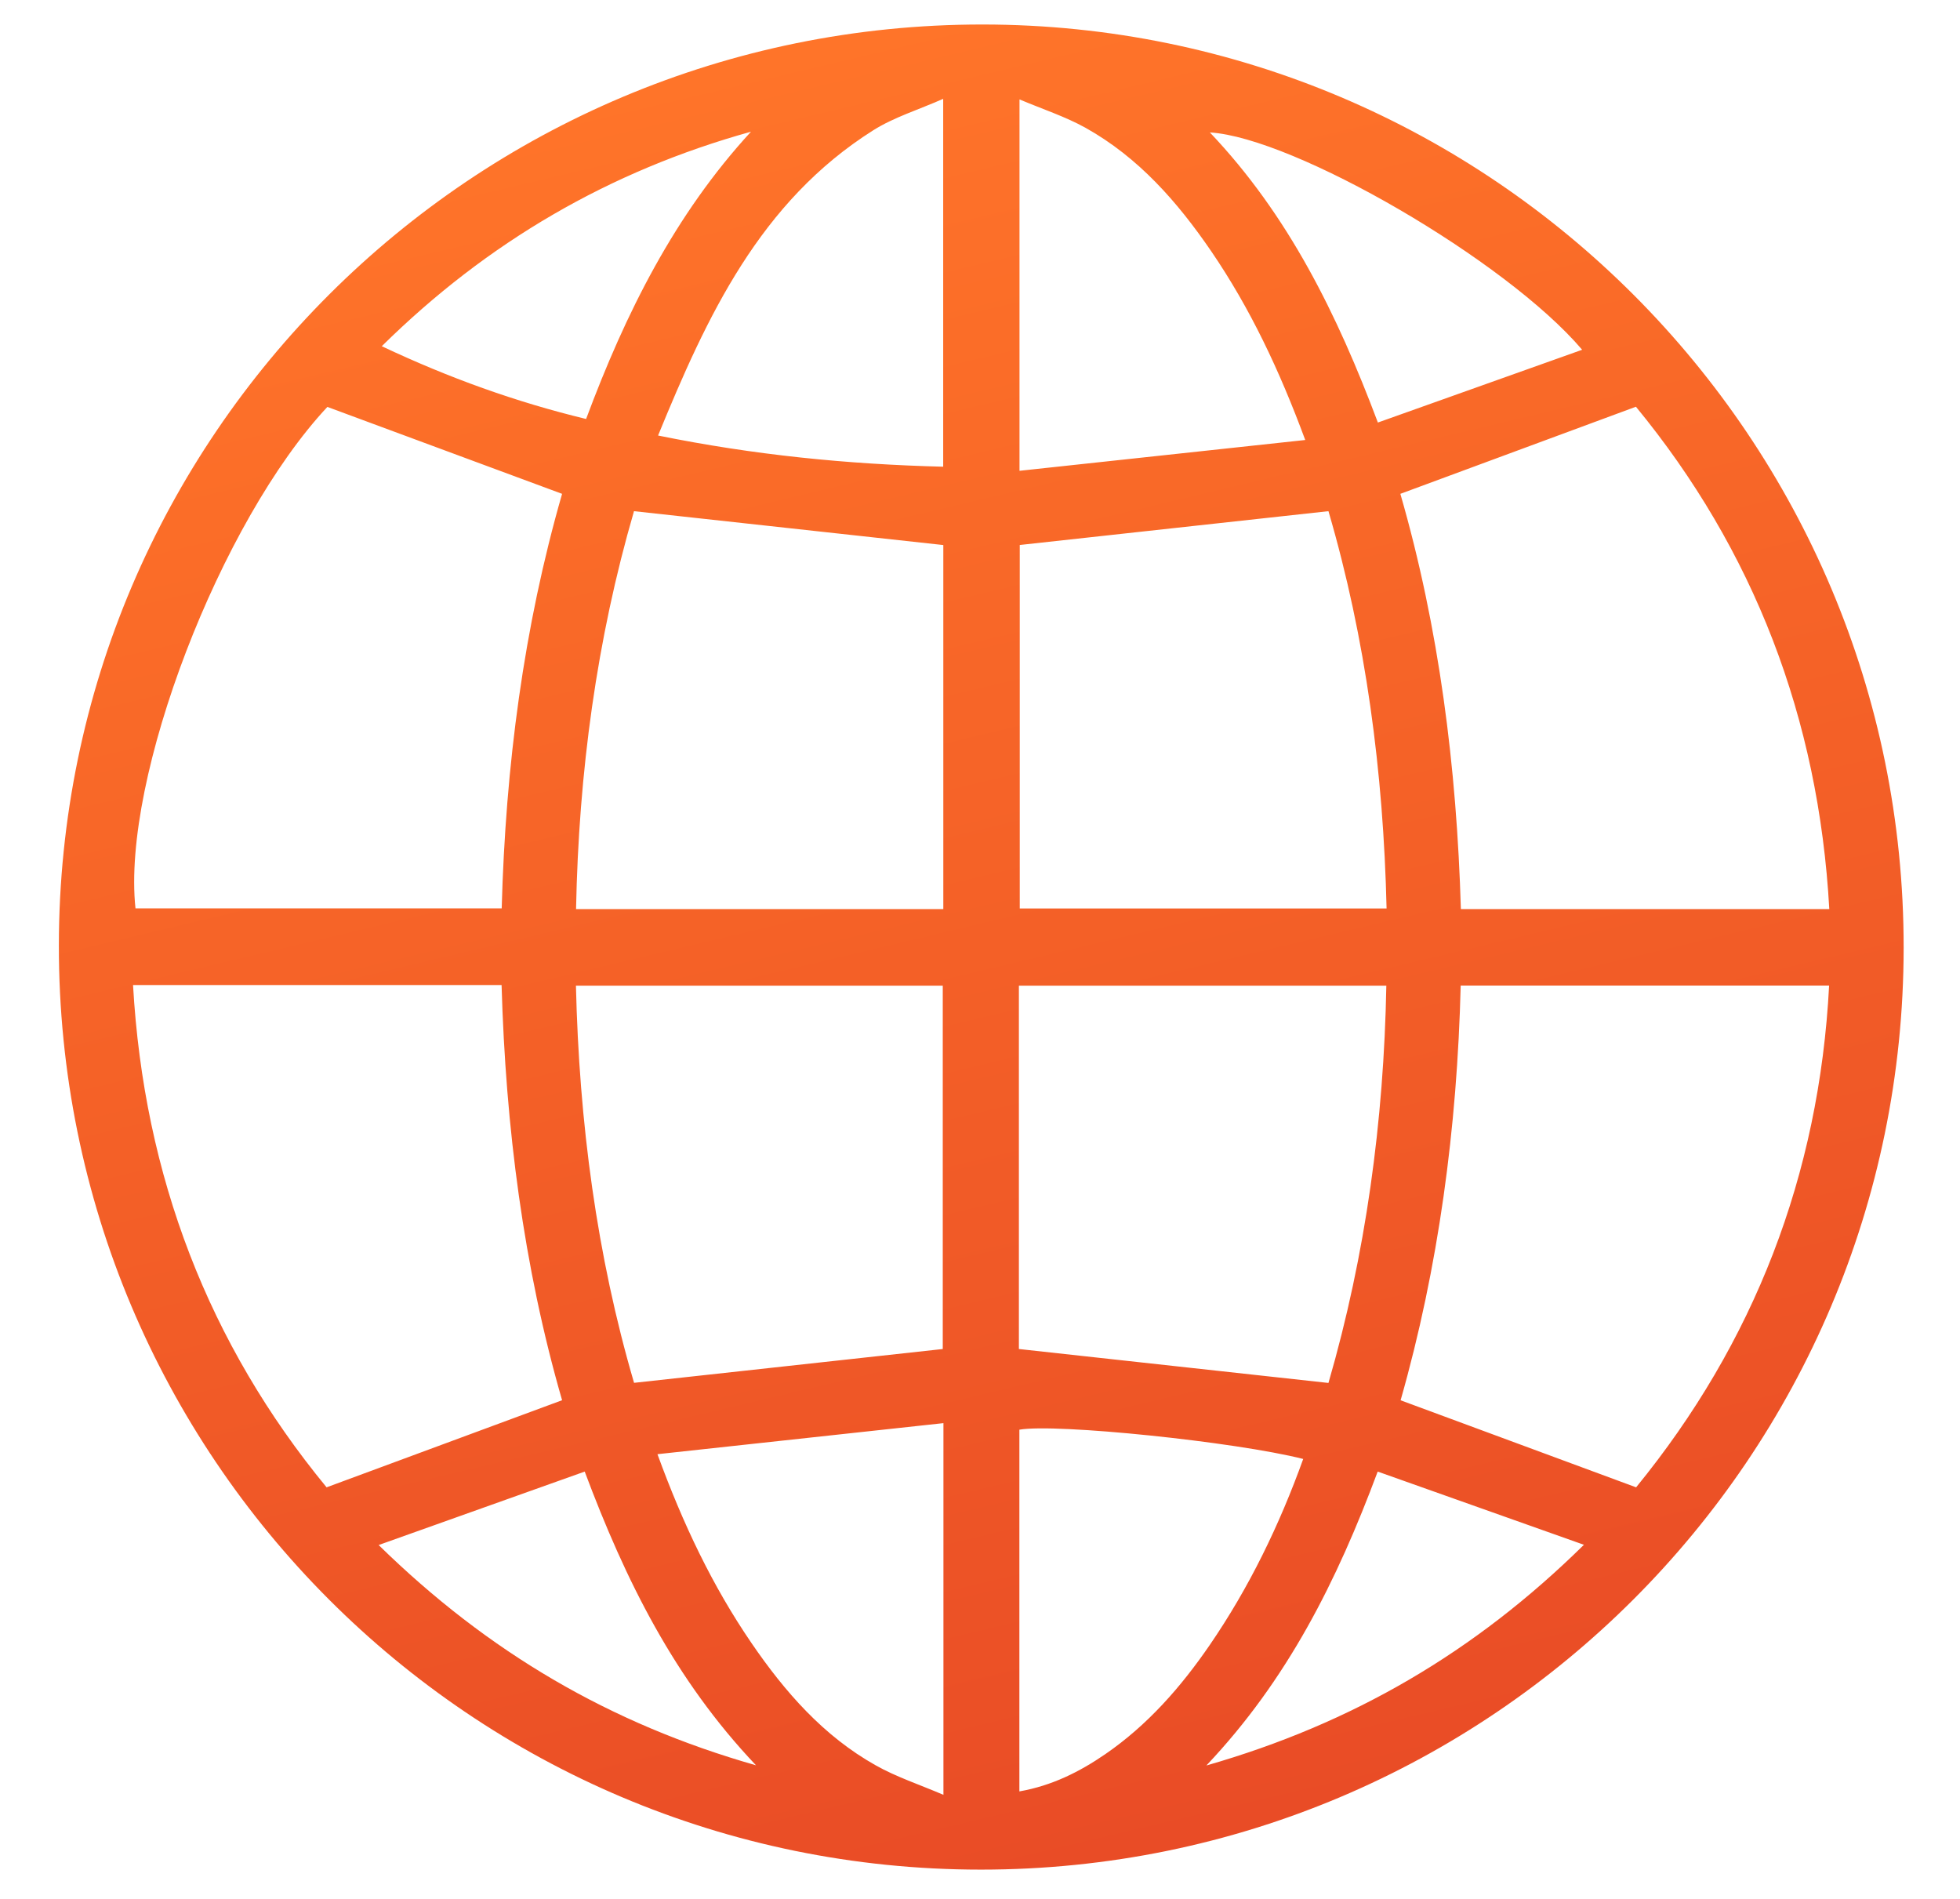 <svg width="32" height="31" viewBox="0 0 32 31" fill="none" xmlns="http://www.w3.org/2000/svg">
<path d="M16.014 30.522C7.688 30.521 0.954 23.771 0.961 15.433C0.968 7.125 7.718 0.397 16.041 0.4C24.347 0.403 31.086 7.158 31.08 15.474C31.074 23.787 24.33 30.524 16.014 30.522ZM9.177 8.062C7.87 7.579 6.616 7.114 5.345 6.643C3.6 8.508 1.984 12.702 2.212 14.829H8.191C8.254 12.507 8.549 10.242 9.177 8.062ZM2.172 16.081C2.349 19.205 3.41 21.946 5.332 24.281C6.641 23.797 7.896 23.333 9.177 22.859C8.544 20.67 8.256 18.395 8.189 16.081H2.172ZM29.866 14.841C29.692 11.715 28.628 8.975 26.709 6.64C25.398 7.125 24.143 7.589 22.863 8.062C23.496 10.252 23.783 12.528 23.851 14.841H29.866ZM26.712 24.281C28.635 21.926 29.702 19.188 29.863 16.09H23.848C23.79 18.417 23.486 20.689 22.867 22.86C24.159 23.337 25.407 23.799 26.712 24.281ZM15.401 14.841V8.898C13.716 8.714 12.049 8.531 10.351 8.345C9.742 10.435 9.448 12.611 9.405 14.841H15.401V14.841ZM16.649 8.897V14.831H22.638C22.586 12.6 22.299 10.428 21.689 8.345C19.992 8.531 18.325 8.714 16.649 8.897ZM15.392 22.023V16.091H9.403C9.455 18.323 9.742 20.495 10.352 22.575C12.05 22.389 13.717 22.207 15.392 22.023ZM16.636 22.023C18.331 22.209 19.997 22.391 21.689 22.577C22.298 20.479 22.593 18.304 22.634 16.091H16.635V22.023H16.636ZM21.31 7.183C20.887 6.04 20.41 5.032 19.776 4.103C19.224 3.296 18.588 2.57 17.724 2.087C17.395 1.904 17.029 1.785 16.645 1.623V7.686C18.204 7.517 19.735 7.353 21.31 7.183ZM15.398 1.614C14.99 1.794 14.596 1.914 14.26 2.125C12.405 3.295 11.541 5.165 10.744 7.11C12.302 7.427 13.835 7.58 15.399 7.619V1.614H15.398ZM16.643 29.245C17.174 29.152 17.625 28.926 18.047 28.636C18.737 28.161 19.279 27.542 19.749 26.858C20.396 25.915 20.889 24.895 21.277 23.818C20.169 23.537 17.242 23.235 16.643 23.34V29.245ZM15.403 23.233C13.834 23.403 12.304 23.57 10.734 23.74C11.153 24.888 11.634 25.894 12.269 26.823C12.815 27.621 13.444 28.341 14.298 28.82C14.633 29.009 15.006 29.131 15.403 29.301V23.233ZM19.696 28.822C22.079 28.139 24.078 26.974 25.86 25.219C24.698 24.806 23.604 24.418 22.493 24.024C21.827 25.809 21.023 27.42 19.696 28.822ZM25.831 5.71C24.591 4.25 21.13 2.245 19.753 2.162C21.034 3.51 21.83 5.127 22.496 6.898C23.605 6.503 24.693 6.116 25.831 5.71ZM12.261 2.15C9.953 2.791 7.958 3.951 6.233 5.652C7.33 6.17 8.424 6.563 9.569 6.84C10.214 5.11 11.016 3.504 12.261 2.15ZM9.546 24.024C8.432 24.421 7.338 24.811 6.182 25.223C7.968 26.972 9.962 28.141 12.343 28.819C11.014 27.418 10.212 25.802 9.546 24.023V24.024Z" fill="url(#paint0_linear_154_2319)"/>
<defs>
<linearGradient id="paint0_linear_154_2319" x1="14.64" y1="0.4" x2="28.846" y2="60.116" gradientUnits="userSpaceOnUse">
<stop stop-color="#FF7429"/>
<stop offset="1" stop-color="#D22222"/>
</linearGradient>
</defs>
</svg>
